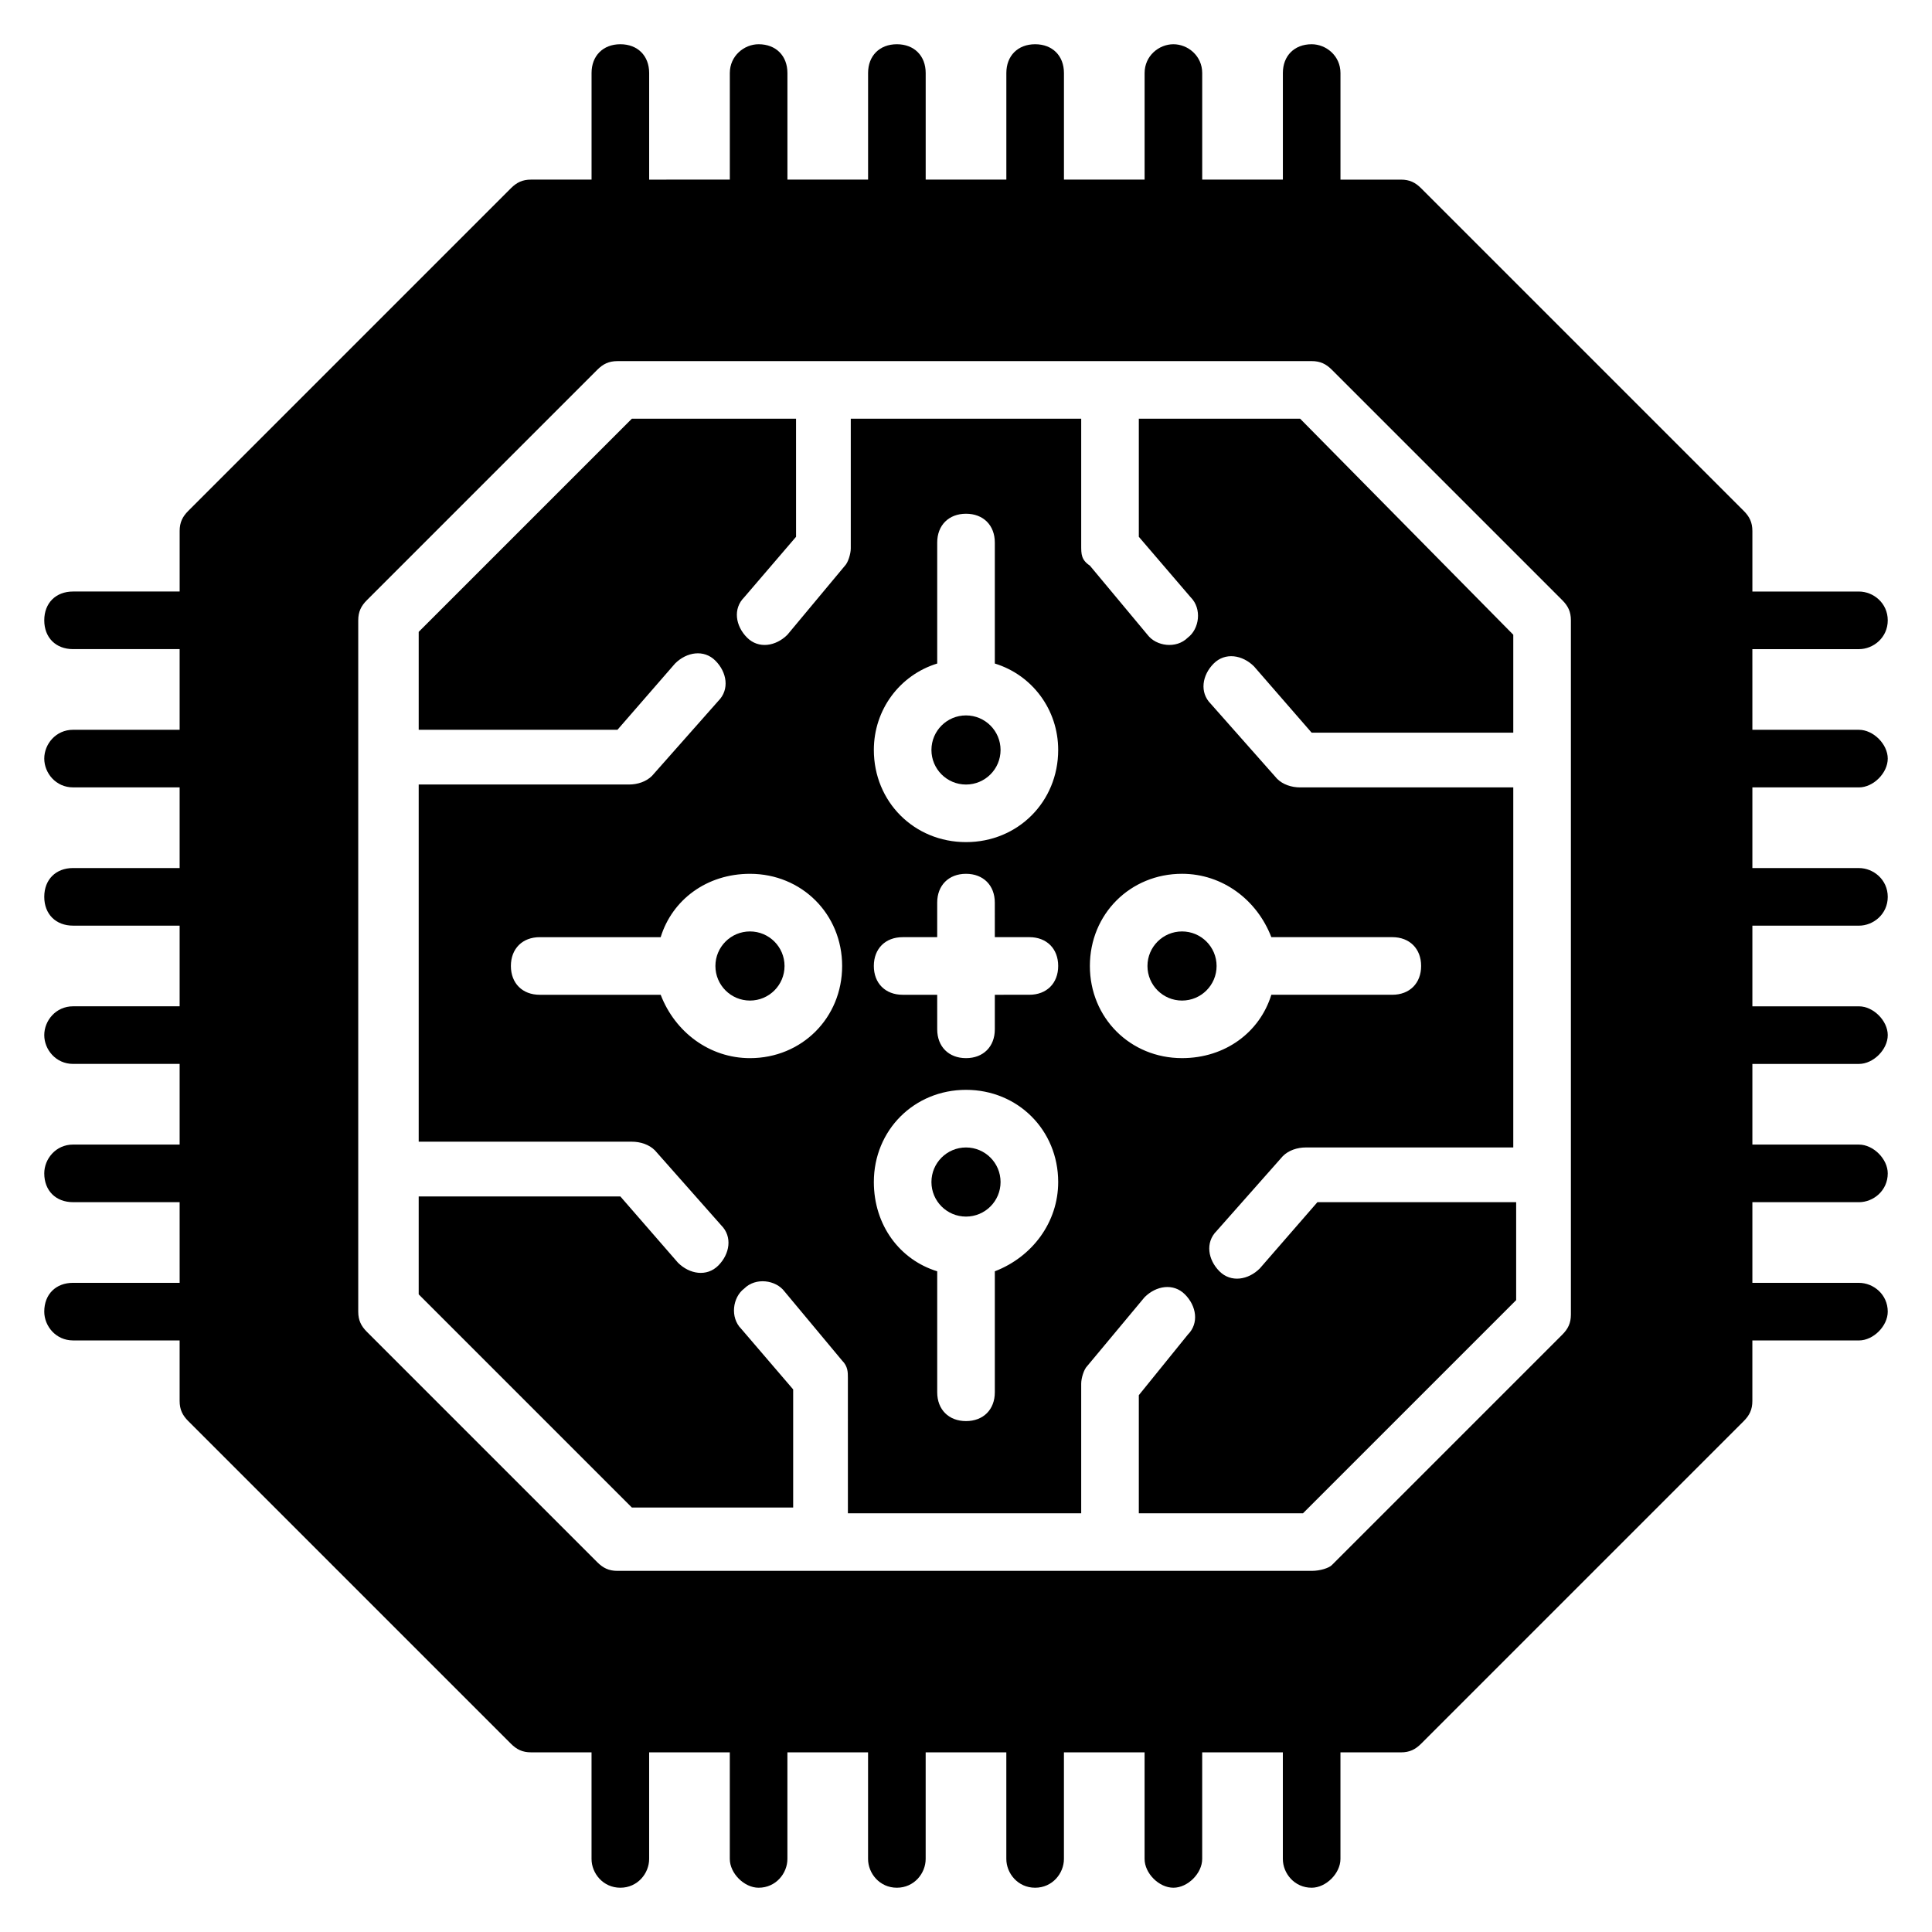 <?xml version="1.0" encoding="UTF-8"?>
<!-- Uploaded to: SVG Repo, www.svgrepo.com, Generator: SVG Repo Mixer Tools -->
<svg fill="#000000" width="800px" height="800px" version="1.1" viewBox="144 144 512 512" xmlns="http://www.w3.org/2000/svg">
 <g>
  <path d="m351.91 400c0 5.059-4.102 9.16-9.16 9.16s-9.16-4.102-9.16-9.16 4.102-9.16 9.16-9.16 9.16 4.102 9.16 9.16"/>
  <path d="m466.41 400c0 5.059-4.102 9.16-9.16 9.16s-9.16-4.102-9.16-9.16 4.102-9.16 9.16-9.16 9.16 4.102 9.16 9.16"/>
  <path d="m409.16 342.75c0 5.059-4.102 9.16-9.16 9.16s-9.16-4.102-9.16-9.16 4.102-9.16 9.16-9.16 9.16 4.102 9.16 9.16"/>
  <path d="m409.16 457.25c0 5.059-4.102 9.16-9.16 9.16s-9.16-4.102-9.16-9.16 4.102-9.16 9.16-9.16 9.16 4.102 9.16 9.16"/>
  <path d="m445.8 254.96v31.297l13.742 16.031c3.055 3.055 2.289 8.398-0.762 10.688-3.055 3.055-8.398 2.289-10.688-0.762l-15.266-18.32c-2.297-1.527-2.297-3.055-2.297-5.344v-33.59h-61.066v34.352c0 1.527-0.762 3.816-1.527 4.582l-15.266 18.32c-3.055 3.055-7.633 3.816-10.688 0.762-3.055-3.055-3.816-7.633-0.762-10.688l13.742-16.031-0.004-31.297h-43.512l-56.488 56.488v25.953h52.672l15.266-17.559c3.055-3.055 7.633-3.816 10.688-0.762 3.055 3.055 3.816 7.633 0.762 10.688l-17.559 19.848c-1.527 1.527-3.816 2.289-6.106 2.289h-55.723v94.656h56.488c2.289 0 4.582 0.762 6.106 2.289l17.559 19.848c3.055 3.055 2.289 7.633-0.762 10.688-3.055 3.055-7.633 2.289-10.688-0.762l-15.266-17.559h-53.438v25.953l56.488 56.488h42.75v-31.297l-13.742-16.031c-3.055-3.055-2.289-8.398 0.762-10.688 3.055-3.055 8.398-2.289 10.688 0.762l15.266 18.32c1.527 1.527 1.527 3.055 1.527 4.582l0.004 35.879h61.828v-34.352c0-1.527 0.762-3.816 1.527-4.582l15.266-18.32c3.055-3.055 7.633-3.816 10.688-0.762 3.055 3.055 3.816 7.633 0.762 10.688l-12.973 16.031v31.297h43.512l56.488-56.488v-25.953h-52.672l-15.266 17.559c-3.055 3.055-7.633 3.816-10.688 0.762-3.055-3.055-3.816-7.633-0.762-10.688l17.559-19.848c1.527-1.527 3.816-2.289 6.106-2.289h54.957v-95.418h-56.488c-2.289 0-4.582-0.762-6.106-2.289l-17.559-19.848c-3.055-3.055-2.289-7.633 0.762-10.688 3.055-3.055 7.633-2.289 10.688 0.762l15.266 17.559h53.438v-25.953l-56.488-57.254zm-103.05 169.46c-10.688 0-19.848-6.871-23.664-16.793h-32.062c-4.582 0-7.633-3.055-7.633-7.633 0-4.582 3.055-7.633 7.633-7.633h32.062c3.055-9.922 12.215-16.793 23.664-16.793 13.742 0 24.426 10.688 24.426 24.426 0.004 13.738-10.684 24.426-24.426 24.426zm64.887 56.488v32.062c0 4.582-3.055 7.633-7.633 7.633-4.582 0-7.633-3.055-7.633-7.633v-32.062c-9.922-3.055-16.793-12.215-16.793-23.664 0-13.742 10.688-24.426 24.426-24.426 13.742 0 24.426 10.688 24.426 24.426 0 10.688-6.871 19.848-16.793 23.664zm9.16-88.551c4.582 0 7.633 3.055 7.633 7.633 0 4.582-3.055 7.633-7.633 7.633l-9.16 0.004v9.16c0 4.582-3.055 7.633-7.633 7.633-4.582 0-7.633-3.055-7.633-7.633l-0.004-9.16h-9.16c-4.582 0-7.633-3.055-7.633-7.633 0-4.582 3.055-7.633 7.633-7.633h9.16v-9.16c0-4.582 3.055-7.633 7.633-7.633 4.582 0 7.633 3.055 7.633 7.633l0.004 9.156zm-16.793-25.188c-13.742 0-24.426-10.688-24.426-24.426 0-10.688 6.871-19.848 16.793-22.902v-32.062c0-4.582 3.055-7.633 7.633-7.633 4.582 0 7.633 3.055 7.633 7.633v32.062c9.922 3.055 16.793 12.215 16.793 22.902 0 13.738-10.688 24.426-24.426 24.426zm80.914 25.188h32.062c4.582 0 7.633 3.055 7.633 7.633 0 4.582-3.055 7.633-7.633 7.633h-32.062c-3.055 9.922-12.215 16.793-23.664 16.793-13.742 0-24.426-10.688-24.426-24.426 0-13.742 10.688-24.426 24.426-24.426 10.688 0 19.848 6.871 23.664 16.793z"/>
  <path d="m636.64 352.67c3.816 0 7.633-3.816 7.633-7.633 0-3.816-3.816-7.633-7.633-7.633h-28.242l-0.004-21.375h28.246c3.816 0 7.633-3.055 7.633-7.633 0-4.582-3.816-7.633-7.633-7.633h-28.242v-16.031c0-2.289-0.762-3.816-2.289-5.344l-85.496-85.496c-1.527-1.527-3.055-2.289-5.344-2.289h-16.031v-28.246c0-4.582-3.816-7.633-7.633-7.633-4.582 0-7.633 3.055-7.633 7.633v28.242h-21.375v-28.242c0-4.582-3.816-7.633-7.633-7.633-3.816 0-7.633 3.055-7.633 7.633v28.242h-21.375v-28.242c0-4.582-3.055-7.633-7.633-7.633-4.582 0-7.633 3.055-7.633 7.633v28.242h-21.375v-28.242c0-4.582-3.055-7.633-7.633-7.633-4.582 0-7.633 3.055-7.633 7.633v28.242h-21.375v-28.242c0-4.582-3.055-7.633-7.633-7.633-3.816 0-7.633 3.055-7.633 7.633v28.242l-21.375 0.004v-28.246c0-4.582-3.055-7.633-7.633-7.633-4.582 0-7.633 3.055-7.633 7.633v28.242h-16.031c-2.289 0-3.816 0.762-5.344 2.289l-85.496 85.5c-1.527 1.527-2.289 3.055-2.289 5.344v16.027h-28.246c-4.582 0-7.633 3.055-7.633 7.633 0 4.582 3.055 7.633 7.633 7.633h28.242v21.375h-28.242c-4.582 0-7.633 3.816-7.633 7.633s3.055 7.633 7.633 7.633h28.242v21.375h-28.242c-4.582 0-7.633 3.055-7.633 7.633 0 4.582 3.055 7.633 7.633 7.633h28.242v21.375h-28.242c-4.582 0-7.633 3.816-7.633 7.633s3.055 7.633 7.633 7.633h28.242v21.375h-28.242c-4.582 0-7.633 3.816-7.633 7.633 0 4.582 3.055 7.633 7.633 7.633h28.242l0.004 21.375h-28.246c-4.582 0-7.633 3.055-7.633 7.633 0 3.816 3.055 7.633 7.633 7.633h28.242v16.031c0 2.289 0.762 3.816 2.289 5.344l85.5 85.496c1.527 1.527 3.055 2.289 5.344 2.289h16.027v28.246c0 3.816 3.055 7.633 7.633 7.633 4.582 0 7.633-3.816 7.633-7.633v-28.242h21.375v28.242c0 3.816 3.816 7.633 7.633 7.633 4.582 0 7.633-3.816 7.633-7.633v-28.242h21.375v28.242c0 3.816 3.055 7.633 7.633 7.633 4.582 0 7.633-3.816 7.633-7.633v-28.242h21.375v28.242c0 3.816 3.055 7.633 7.633 7.633 4.582 0 7.633-3.816 7.633-7.633v-28.242h21.375v28.242c0 3.816 3.816 7.633 7.633 7.633 3.816 0 7.633-3.816 7.633-7.633v-28.242l21.375-0.004v28.246c0 3.816 3.055 7.633 7.633 7.633 3.816 0 7.633-3.816 7.633-7.633v-28.242h16.031c2.289 0 3.816-0.762 5.344-2.289l85.496-85.496c1.527-1.527 2.289-3.055 2.289-5.344v-16.031h28.246c3.816 0 7.633-3.816 7.633-7.633 0-4.582-3.816-7.633-7.633-7.633h-28.242v-21.375h28.242c3.816 0 7.633-3.055 7.633-7.633 0-3.816-3.816-7.633-7.633-7.633h-28.242v-21.375h28.242c3.816 0 7.633-3.816 7.633-7.633 0-3.816-3.816-7.633-7.633-7.633h-28.242v-21.375h28.242c3.816 0 7.633-3.055 7.633-7.633 0-4.582-3.816-7.633-7.633-7.633h-28.242v-21.375zm-76.336 139.69c0 2.289-0.762 3.816-2.289 5.344l-61.066 61.066c-0.766 0.766-3.055 1.527-5.344 1.527h-183.97c-2.289 0-3.816-0.762-5.344-2.289l-61.066-61.066c-1.527-1.527-2.289-3.055-2.289-5.344v-183.2c0-2.289 0.762-3.816 2.289-5.344l61.066-61.066c1.527-1.527 3.055-2.289 5.344-2.289l183.97-0.004c2.289 0 3.816 0.762 5.344 2.289l61.066 61.066c1.527 1.527 2.289 3.055 2.289 5.344z"/>
 </g>
</svg>